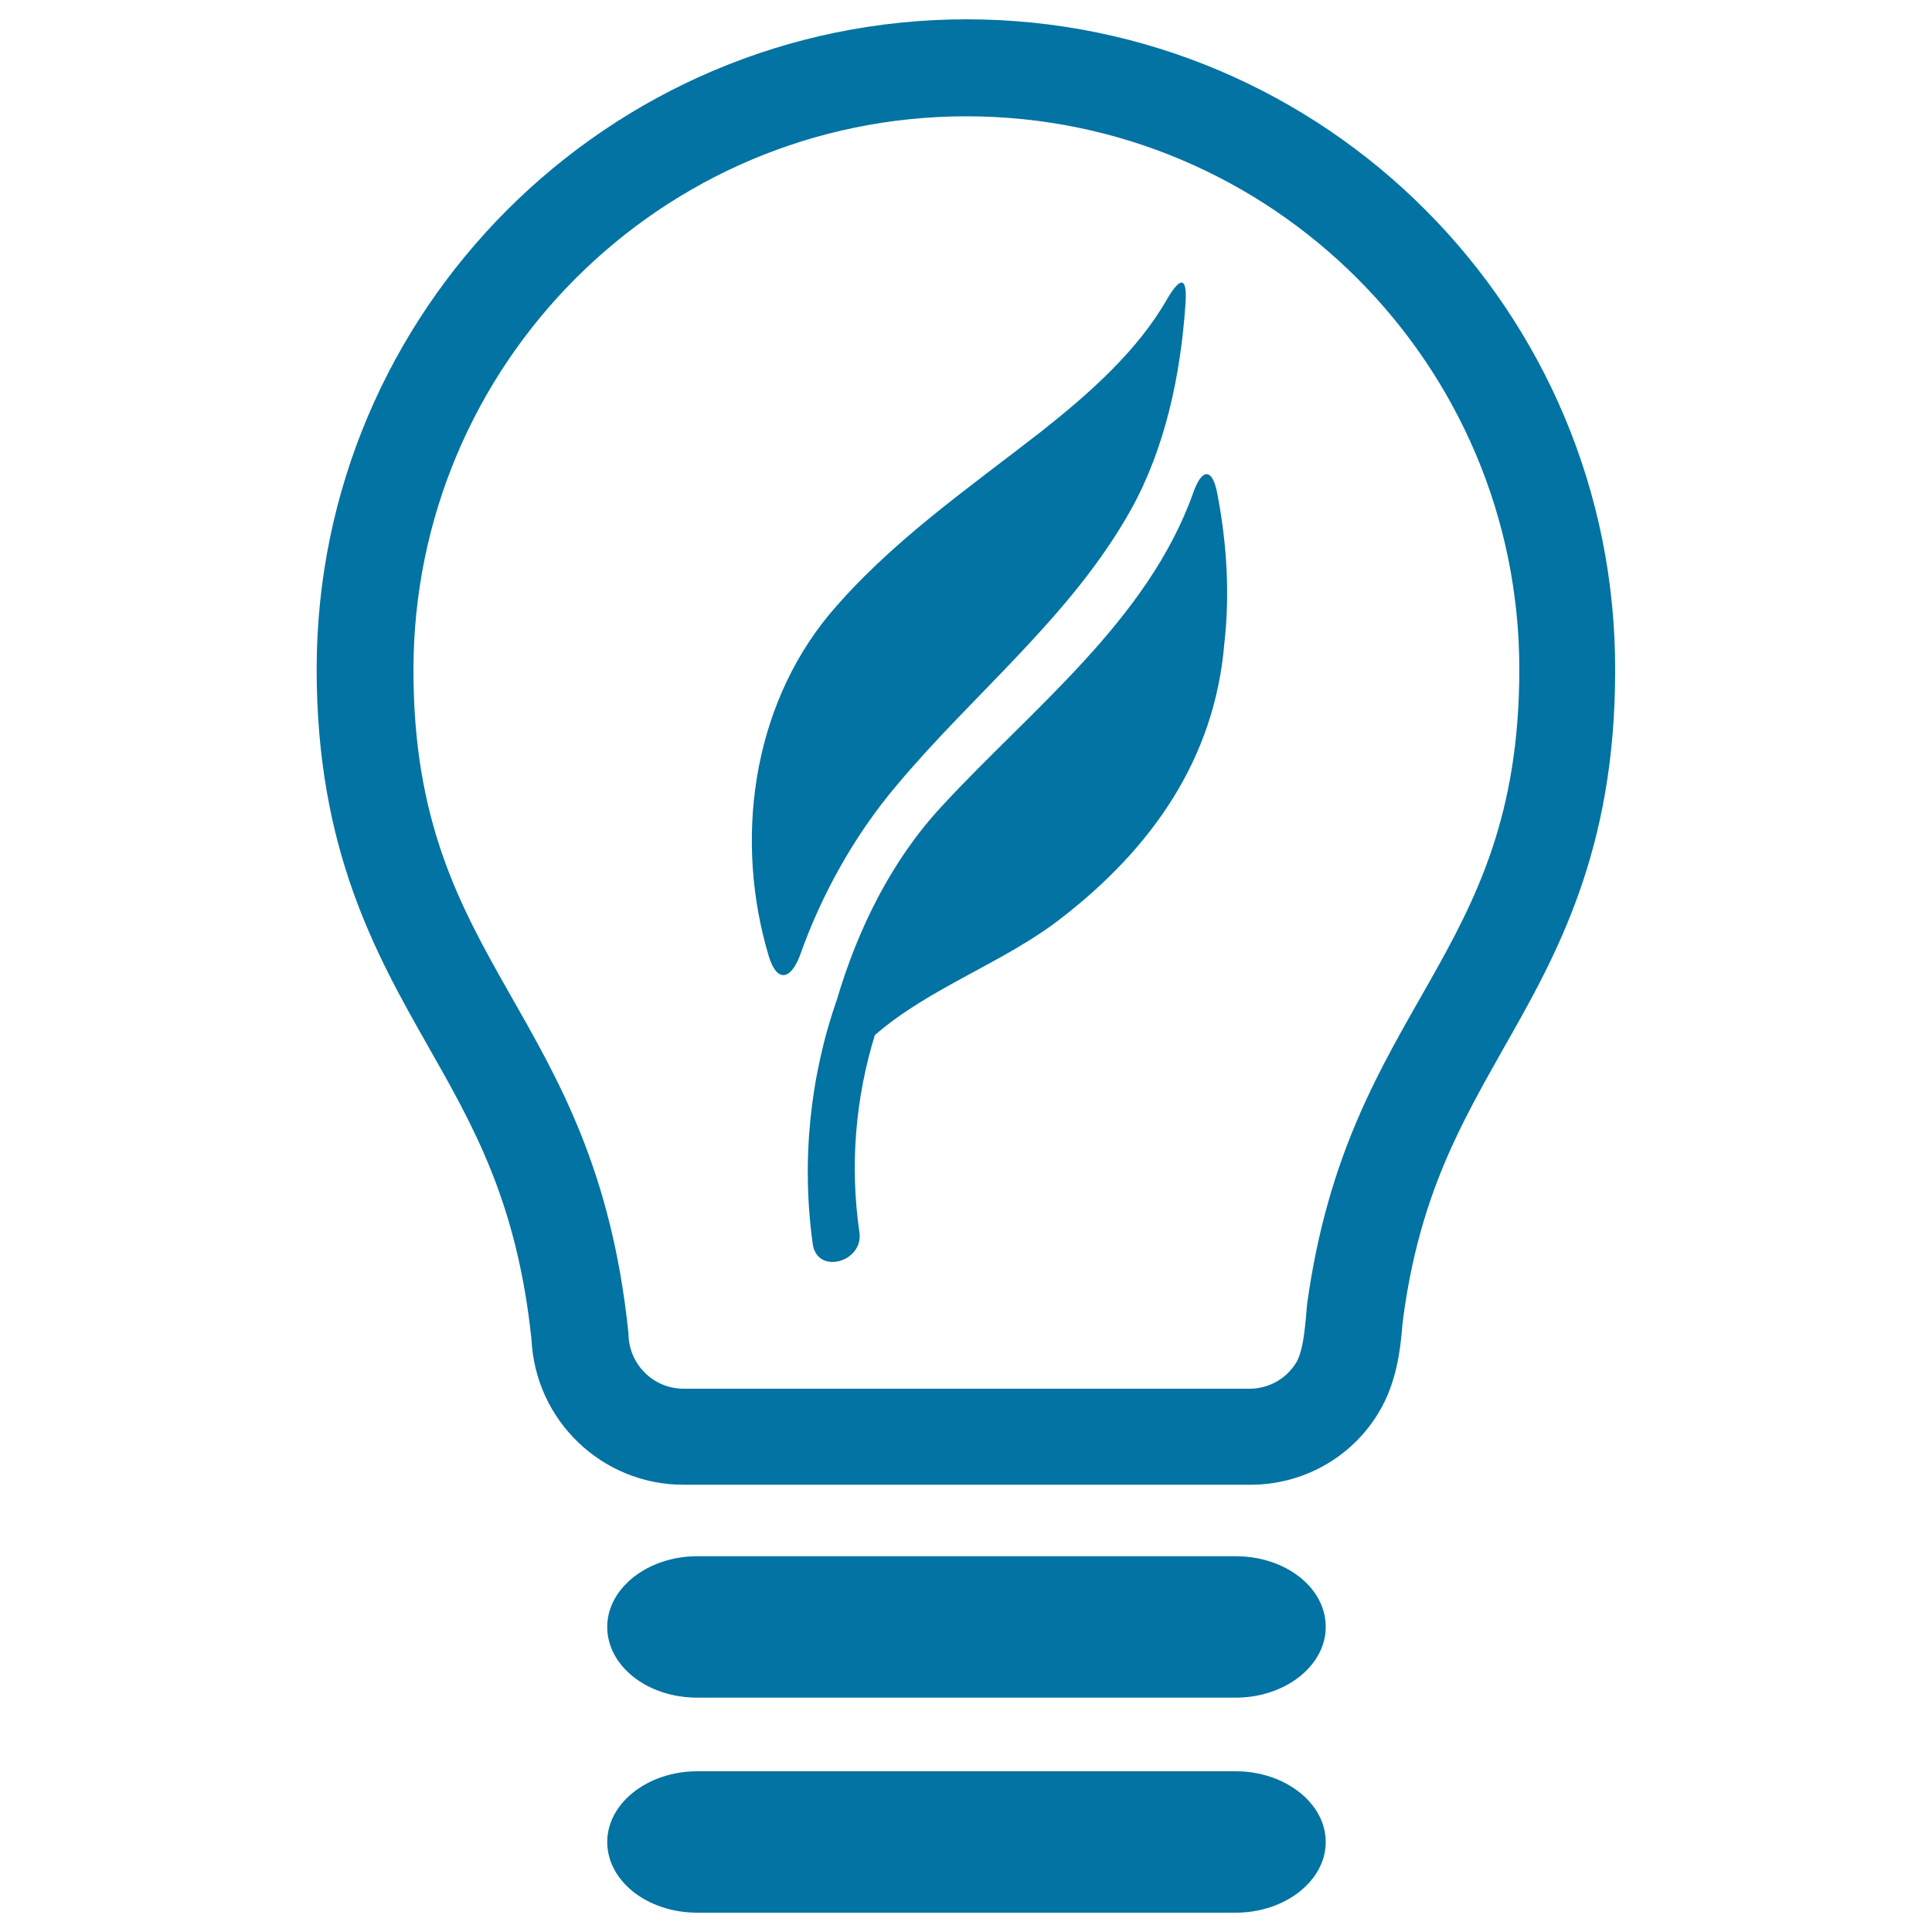 <svg xmlns="http://www.w3.org/2000/svg" viewBox="0 0 1000 1000" style="fill:#0273a2">
<title>Ecological Lightbulb Symbol SVG icon</title>
<g><g><path d="M639.6,805.5H360.9c-25.6,0-46.6,16.5-46.6,36.6s20.6,36.6,46.6,36.6h278.7c25.6,0,46.6-16.5,46.6-36.6C686.2,821.6,665.2,805.5,639.6,805.5z"/><path d="M639.6,916.8H360.9c-25.6,0-46.6,16.5-46.6,36.6c0,20.1,20.6,36.6,46.6,36.6h278.7c25.6,0,46.6-16.5,46.6-36.6C686.2,933.4,665.2,916.8,639.6,916.8z"/><path d="M713.8,730.8c9-15,11-32.1,12-44.1c0-1.5,0.5-3.5,0.5-4.5c8.5-63.7,30.1-100.8,52.1-139.9c27.1-47.6,57.6-101.8,57.6-195C836.6,160.9,685.7,10,500.3,10c-185.5,0-336.4,150.9-336.4,336.4c0,93.2,30.6,147.4,57.6,195c23.6,41.6,46.1,80.7,53.6,151.9c2,42.1,36.6,75.2,78.7,75.2h292.2C674.2,768.9,699.8,754.4,713.8,730.8z M671.2,704.8c-5,8.5-14,14-24.6,14H353.9c-16,0-28.6-13-28.6-28.6C307.8,520.3,214,502.3,214,346.9c0-158.4,128.3-286.7,286.2-286.7c157.9,0,286.2,128.3,286.2,286.2c0,150.9-88.2,172.4-109.8,328.3C675.7,683.2,675.2,697.3,671.2,704.8z"/></g><path d="M463.7,407c40.1-48.1,90.7-87.7,121.8-143.4c17.5-31.6,25.6-69.2,28.1-106.3c1-14-2.5-14.5-9.5-2.5c-15.5,27.1-40.6,49.1-64.7,68.2c-38.6,30.1-78.7,57.6-110.3,95.2c-40.1,48.6-49.1,117.3-31.1,177c4,13,11,12.5,16-0.5C425.1,463.2,442.1,432.6,463.7,407"/><path d="M630.1,255.6c-2.5-13.5-8-13.5-12.5-0.5c-23.6,66.2-83.7,111.8-130.3,162.4c-25.6,27.6-43.1,62.7-54.1,99.8c-14,40.1-18.5,83.7-12.5,126.8c2.5,16,26.6,9,24.1-6.5c-5-34.6-2-69.2,8-101.8c28.1-24.6,67.2-37.6,96.7-60.7c46.6-36.1,79.2-82.2,84.2-141.9C636.6,307.8,635.1,281.7,630.1,255.6z"/></g>
</svg>
